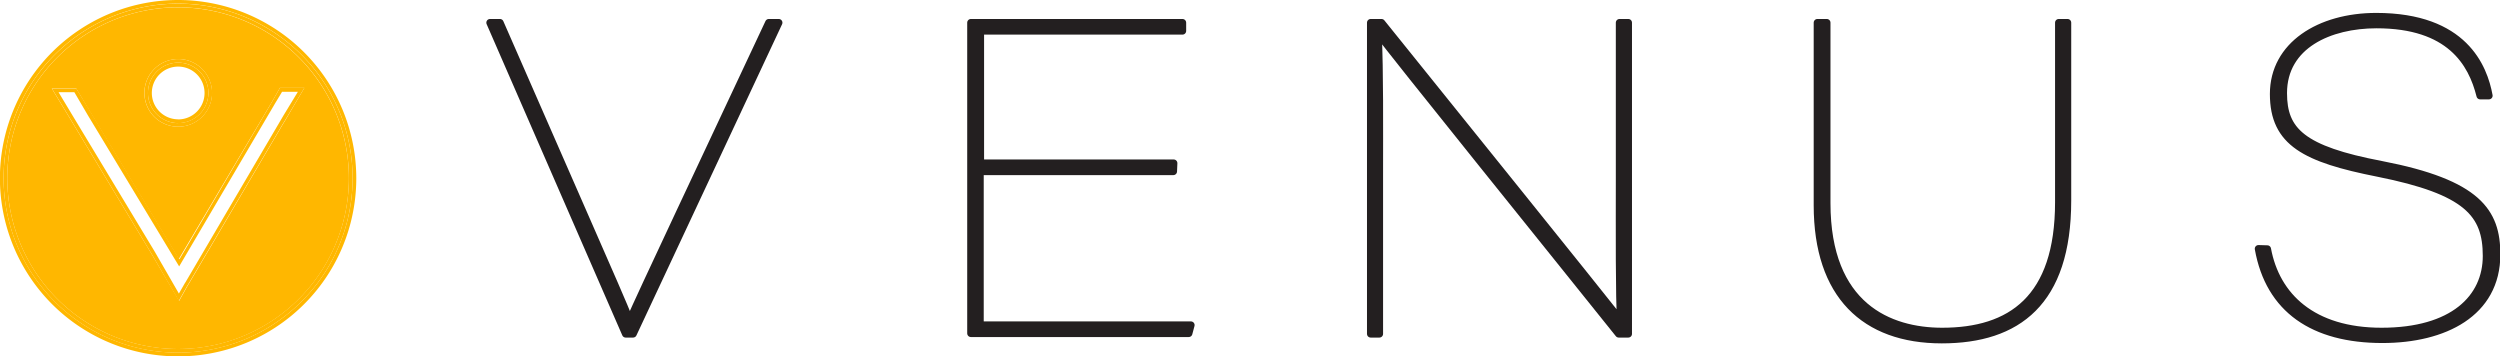 <svg xmlns="http://www.w3.org/2000/svg" viewBox="0 0 284.53 40.55"><defs><style>.cls-1{fill:#231f20;stroke:#231f20;stroke-linecap:round;stroke-linejoin:round;stroke-width:0.84px;}.cls-2{fill:#ffb700;}</style></defs><title>Asset 2</title><g id="Layer_2" data-name="Layer 2"><g id="Layer_1-2" data-name="Layer 1"><path class="cls-1" d="M71.21,38,55.77,2.58H56.9l9.23,21.07c3.36,7.7,4.89,11.1,5.53,12.83h0c.69-1.58,2.66-5.82,5.72-12.34L87.5,2.58h1.13L72.05,38Z"></path><path class="cls-1" d="M133.54,19.51h-22V37h24l-.25.94H110.5V2.58h24.08v.94h-23V18.57h22Z"></path><path class="cls-1" d="M156,38V2.58h1.23c7.11,8.83,24.57,30.5,27.24,33.9h0c-.2-2.32-.15-10.56-.15-16.24V2.58h1V38h-1.09c-6.91-8.64-25.91-32.17-27.39-34.25h0c.2,4.64.15,10.36.15,16.48V38Z"></path><path class="cls-1" d="M207.91,2.58V23.11c0,11.79,7.16,14.61,13.13,14.61,7.8,0,13.27-3.7,13.27-14.71V2.58h1V22.82c0,11.6-5.72,15.84-14.31,15.84-8.78,0-14.16-5.08-14.16-15.3V2.58Z"></path><path class="cls-1" d="M258.05,28.34c1,5.38,5.13,9.38,13,9.38,8.14,0,11.94-3.8,11.94-8.59s-2.17-7.4-12.34-9.43c-8.24-1.63-11.89-3.45-11.89-9S264,1.89,270.44,1.89c10,0,12.24,5.77,12.83,9h-1c-.94-3.75-3.45-8.09-11.79-8.09-5.33,0-10.61,2.32-10.61,7.8,0,4.29,2.12,6.42,11.15,8.14,11,2.12,13.13,5.38,13.13,10.21,0,6.71-6,9.67-13,9.67-7.85,0-12.88-3.4-14.11-10.31Z"></path><path class="cls-2" d="M20.28.84A19.44,19.44,0,1,0,39.71,20.28,19.46,19.46,0,0,0,20.28.84Zm0,5.88a3.85,3.85,0,1,1-3.85,3.85A3.86,3.86,0,0,1,20.28,6.72Zm12.17,7h0l-.24.39L21.46,32.35l-.07.1-1,1.79L17.2,28.81,8.12,13.74h0l-.23-.38-2-3.3,2.78,0,1.68,2.82,10,16.6L31,11.51,31.86,10l2.78,0Z"></path><path class="cls-2" d="M20.28,7.13a3.44,3.44,0,1,0,3.44,3.44A3.44,3.44,0,0,0,20.28,7.13Zm0,6.45a3,3,0,1,1,3-3A3,3,0,0,1,20.28,13.59Z"></path><path class="cls-2" d="M20.28,0A20.28,20.28,0,1,0,40.55,20.28,20.3,20.3,0,0,0,20.28,0Zm0,40.13A19.86,19.86,0,1,1,40.13,20.28,19.85,19.85,0,0,1,20.28,40.13Z"></path><path class="cls-2" d="M31.86,10,31,11.51l-10.58,18-10-16.6L8.69,10.08l-2.78,0,2,3.3.23.38h0L17.2,28.81l3.15,5.44,1-1.79.07-.1L32.21,14.07l.24-.39h0L34.64,10Zm.43,3.1h0l-.43.73L21.1,32.14l-.05.07-.69,1.2-2.78-4.82L8.26,13.15h0L6.66,10.49h1.8L10,13.12,20.39,30.32,31.33,11.73l.77-1.28h1.8Z"></path><path class="cls-2" d="M20.28.42A19.86,19.86,0,1,0,40.13,20.28,19.86,19.86,0,0,0,20.28.42Zm0,39.29A19.44,19.44,0,1,1,39.71,20.28,19.46,19.46,0,0,1,20.28,39.71Z"></path><path class="cls-2" d="M20.28,6.72a3.85,3.85,0,1,0,3.86,3.85A3.86,3.86,0,0,0,20.28,6.72Zm0,7.29a3.44,3.44,0,1,1,3.44-3.43A3.44,3.44,0,0,1,20.28,14Z"></path></g></g></svg>